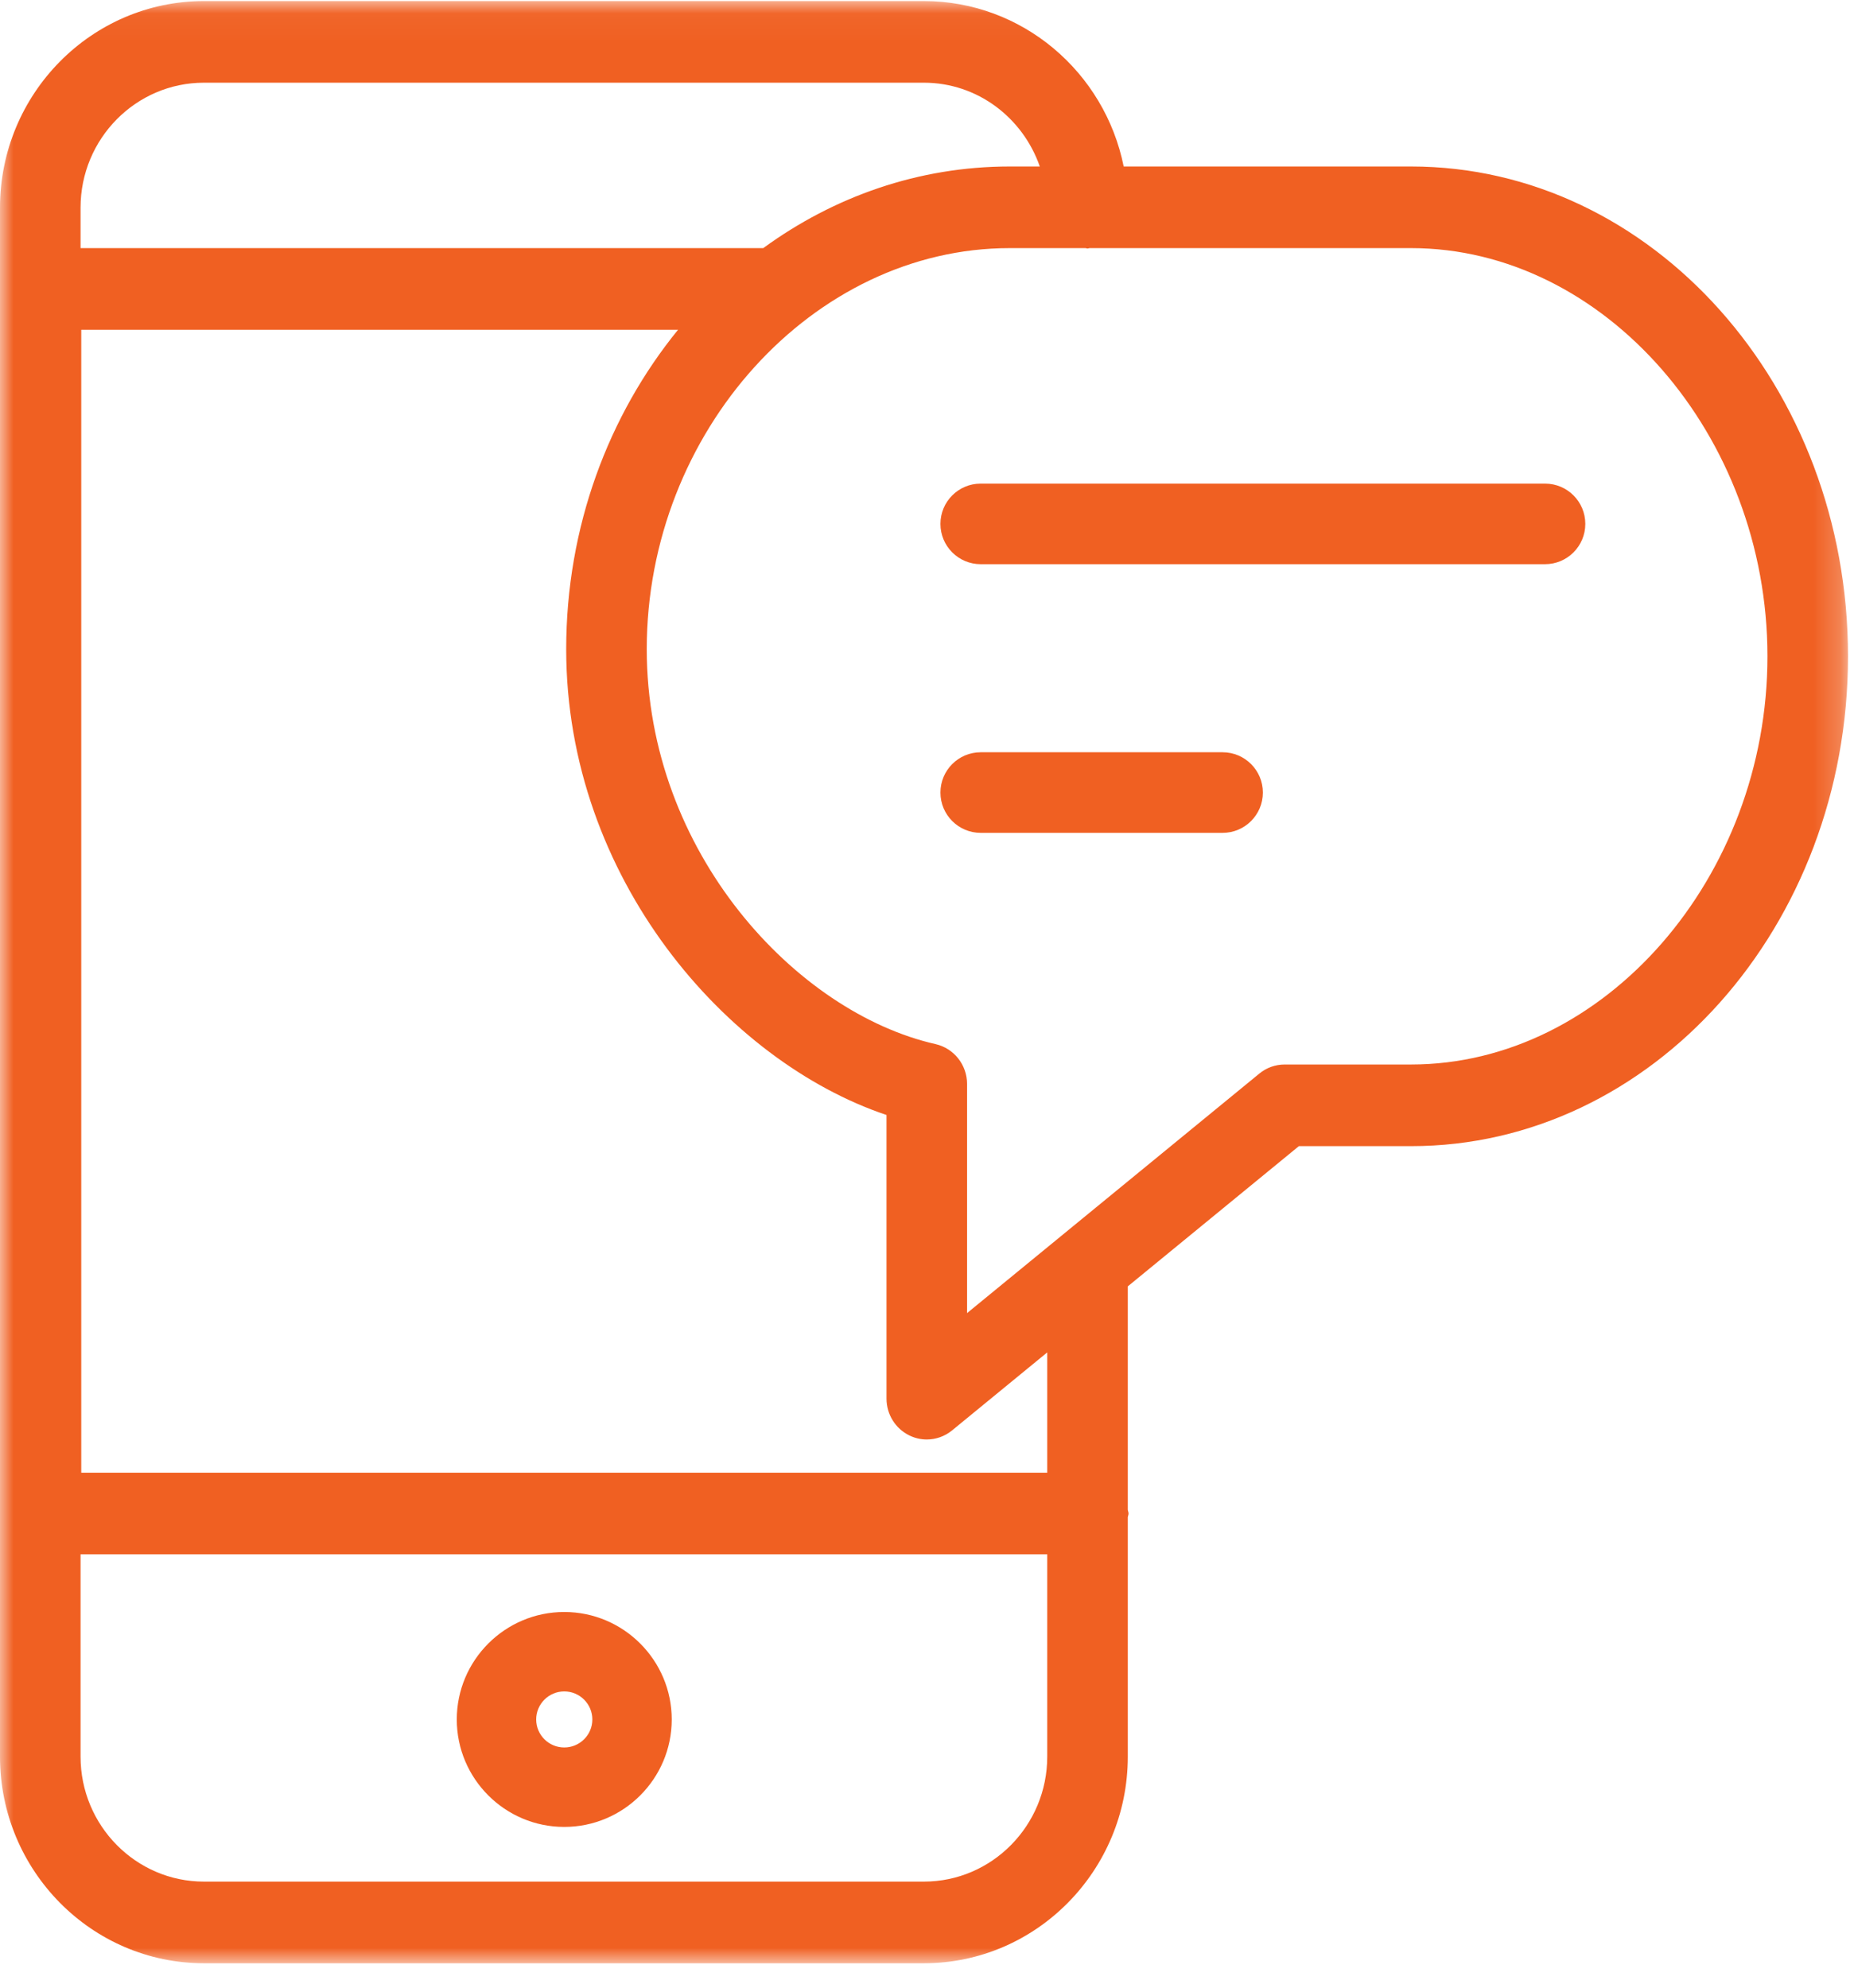 <?xml version="1.0" encoding="UTF-8"?> <svg xmlns="http://www.w3.org/2000/svg" width="69" height="74" viewBox="0 0 69 74" fill="none"> <path fill-rule="evenodd" clip-rule="evenodd" d="M21 65.043C20.424 65.043 19.955 64.576 19.955 64.001C19.955 63.424 20.424 62.956 21 62.956C21.576 62.956 22.045 63.424 22.045 64.001C22.045 64.576 21.576 65.043 21 65.043ZM21 60C18.795 60 17 61.796 17 64.001C17 66.207 18.795 68 21 68C23.205 68 25 66.207 25 64.001C25 61.796 23.205 60 21 60Z" fill="#F06022"></path> <mask id="mask0" maskUnits="userSpaceOnUse" x="0" y="0" width="69" height="74"> <path fill-rule="evenodd" clip-rule="evenodd" d="M0 0.04H68.777V73.075H0V0.04Z" fill="white"></path> </mask> <g mask="url(#mask0)"> <path fill-rule="evenodd" clip-rule="evenodd" d="M52.517 39.622H47.81C47.467 39.622 47.133 39.741 46.867 39.961L35.991 48.875V40.347C35.991 39.635 35.504 39.02 34.819 38.863C29.65 37.694 24.07 31.738 24.07 24.162C24.07 16.07 30.256 9.235 37.577 9.235H40.401C40.427 9.237 40.448 9.25 40.474 9.25C40.5 9.25 40.521 9.237 40.547 9.235H52.517C59.705 9.235 65.779 16.195 65.779 24.429C65.779 32.664 59.705 39.622 52.517 39.622ZM38.975 54.816H3.024V12.274H25.235C22.654 15.445 21.072 19.602 21.072 24.162C21.072 32.682 27.054 39.51 32.993 41.501V52.059C32.993 52.644 33.325 53.178 33.847 53.43C34.052 53.531 34.273 53.579 34.492 53.579C34.829 53.579 35.163 53.463 35.435 53.24L38.975 50.338V54.816ZM34.383 70.036H7.591C5.058 70.036 2.998 67.95 2.998 65.383V57.854H38.975V65.383C38.975 67.95 36.915 70.036 34.383 70.036ZM7.591 3.078H34.383C36.382 3.078 38.069 4.386 38.698 6.197H37.577C34.185 6.197 31.031 7.319 28.406 9.235H2.998V7.731C2.998 5.164 5.058 3.078 7.591 3.078ZM52.517 6.197H41.82C41.116 2.689 38.05 0.04 34.383 0.04H7.591C3.405 0.04 0 3.491 0 7.731V65.383C0 69.624 3.405 73.075 7.591 73.075H34.383C38.568 73.075 41.973 69.624 41.973 65.383V56.475C41.978 56.427 42.001 56.385 42.001 56.335C42.001 56.286 41.978 56.244 41.973 56.195V47.88L48.34 42.661H52.517C61.482 42.661 68.777 34.483 68.777 24.429C68.777 14.375 61.482 6.197 52.517 6.197Z" fill="#F06022"></path> </g> <path fill-rule="evenodd" clip-rule="evenodd" d="M57.5 18H36.5C35.671 18 35 18.671 35 19.5C35 20.329 35.671 21 36.5 21H57.5C58.329 21 59 20.329 59 19.5C59 18.671 58.329 18 57.5 18Z" fill="#F06022"></path> <path fill-rule="evenodd" clip-rule="evenodd" d="M45.5 28H36.5C35.671 28 35 28.671 35 29.5C35 30.329 35.671 31 36.5 31H45.5C46.329 31 47 30.329 47 29.5C47 28.671 46.329 28 45.5 28Z" fill="#F06022"></path> </svg> 